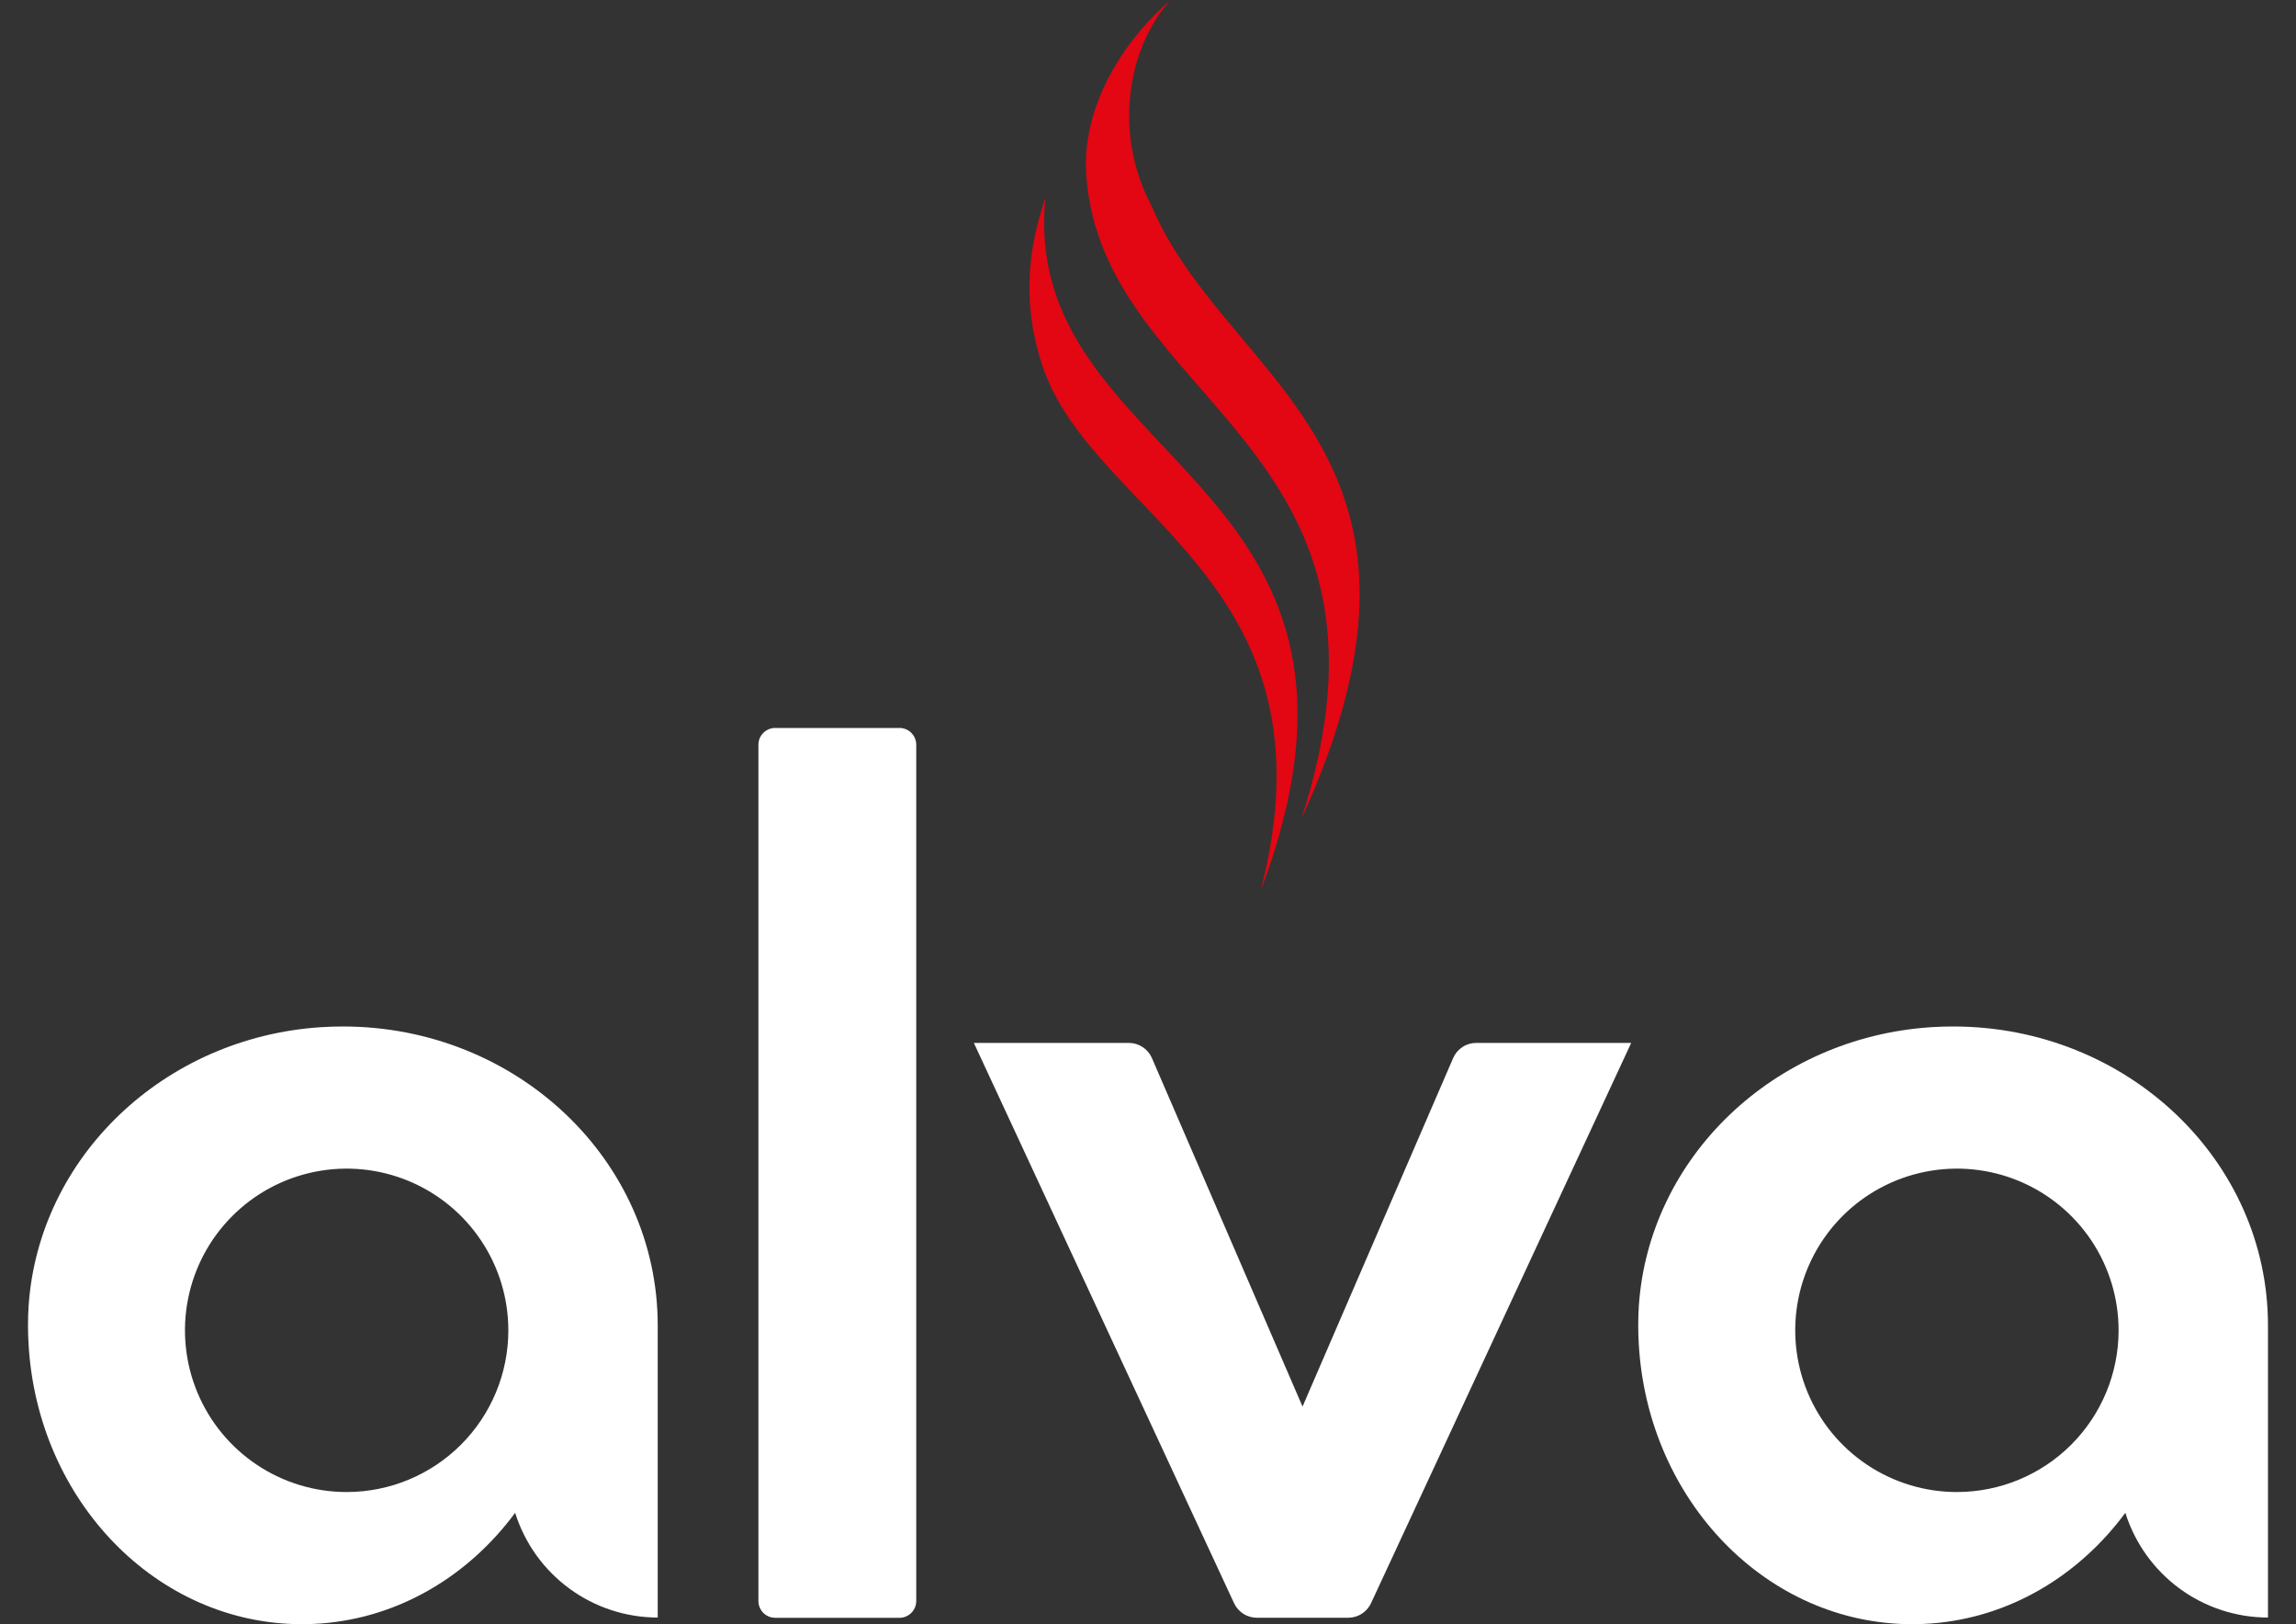 <svg width="82" height="58" viewBox="0 0 82 58" fill="none" xmlns="http://www.w3.org/2000/svg">
<rect x="0" y="0" width="82" height="58" fill="#333333" stroke="none"/>
<path d="M32.124 25.994H27.686C27.354 25.994 27.086 26.263 27.086 26.594V57.169C27.086 57.5 27.354 57.769 27.686 57.769H32.124C32.455 57.769 32.723 57.5 32.723 57.169V26.594C32.723 26.263 32.455 25.994 32.124 25.994Z" fill="white"/>
<path d="M51.897 37.784L46.519 50.226L41.141 37.784C41.072 37.623 40.957 37.486 40.81 37.389C40.664 37.293 40.492 37.241 40.317 37.241H34.781L44.073 57.246C44.145 57.402 44.26 57.533 44.405 57.626C44.549 57.718 44.716 57.767 44.888 57.767H48.15C48.322 57.767 48.489 57.718 48.634 57.626C48.778 57.533 48.893 57.402 48.966 57.246L58.257 37.241H52.722C52.547 37.241 52.375 37.292 52.228 37.389C52.081 37.486 51.966 37.623 51.897 37.784V37.784Z" fill="white"/>
<path d="M23.49 47.328C23.49 41.433 18.457 36.654 12.245 36.654C11.981 36.654 11.72 36.662 11.463 36.679C5.856 37.045 1.378 41.313 1.021 46.643C1.007 46.87 1 47.097 1 47.328C1 47.558 1.007 47.788 1.021 48.013C1.346 53.589 5.593 57.997 10.783 57.997C11.012 57.997 11.239 57.989 11.463 57.972C14.262 57.763 16.738 56.267 18.398 54.02C18.739 55.104 19.416 56.051 20.332 56.723C21.248 57.396 22.354 57.759 23.49 57.76V47.504C23.49 47.445 23.49 47.387 23.49 47.328ZM12.383 53.278C11.241 53.279 10.125 52.941 9.175 52.306C8.225 51.672 7.484 50.771 7.047 49.716C6.609 48.661 6.494 47.499 6.717 46.379C6.939 45.259 7.489 44.23 8.297 43.422C9.104 42.614 10.133 42.064 11.253 41.841C12.373 41.618 13.534 41.732 14.59 42.169C15.645 42.606 16.547 43.346 17.181 44.296C17.816 45.245 18.155 46.362 18.155 47.504C18.155 49.035 17.547 50.503 16.465 51.586C15.382 52.669 13.914 53.278 12.383 53.278Z" fill="white"/>
<path d="M80.999 47.328C80.999 41.433 75.965 36.654 69.753 36.654C69.489 36.654 69.229 36.662 68.971 36.679C63.363 37.045 58.886 41.313 58.529 46.643C58.515 46.87 58.508 47.097 58.508 47.328C58.508 47.558 58.515 47.788 58.529 48.013C58.855 53.589 63.101 57.997 68.293 57.997C68.521 57.997 68.747 57.989 68.971 57.972C71.771 57.763 74.246 56.267 75.905 54.02C76.247 55.104 76.925 56.051 77.841 56.724C78.757 57.396 79.863 57.759 80.999 57.76V47.504C80.999 47.445 80.999 47.387 80.999 47.328ZM69.891 53.278C68.749 53.279 67.633 52.94 66.683 52.306C65.733 51.672 64.993 50.77 64.555 49.715C64.118 48.66 64.004 47.498 64.226 46.378C64.449 45.258 64.999 44.229 65.806 43.421C66.614 42.614 67.643 42.064 68.763 41.841C69.883 41.618 71.044 41.732 72.099 42.169C73.154 42.606 74.056 43.346 74.691 44.296C75.325 45.245 75.664 46.362 75.664 47.504C75.664 49.035 75.056 50.504 73.973 51.587C72.891 52.669 71.422 53.278 69.891 53.278V53.278Z" fill="white"/>
<path d="M41.31 0.456C39.705 2.06 38.647 4.18 38.795 6.257C39.383 14.441 50.815 15.814 46.483 29.231C52.498 16.066 43.781 13.629 41.13 7.359C39.749 4.753 40.265 1.722 41.797 0.006C41.629 0.152 41.467 0.304 41.31 0.461" fill="#E30613"/>
<path d="M37.337 7.056C37.011 8.072 36.306 10.21 37.207 12.994C38.979 18.477 47.907 20.67 45.023 31.81C50.643 16.933 36.39 16.64 37.337 7.056Z" fill="#E30613"/>
</svg>
